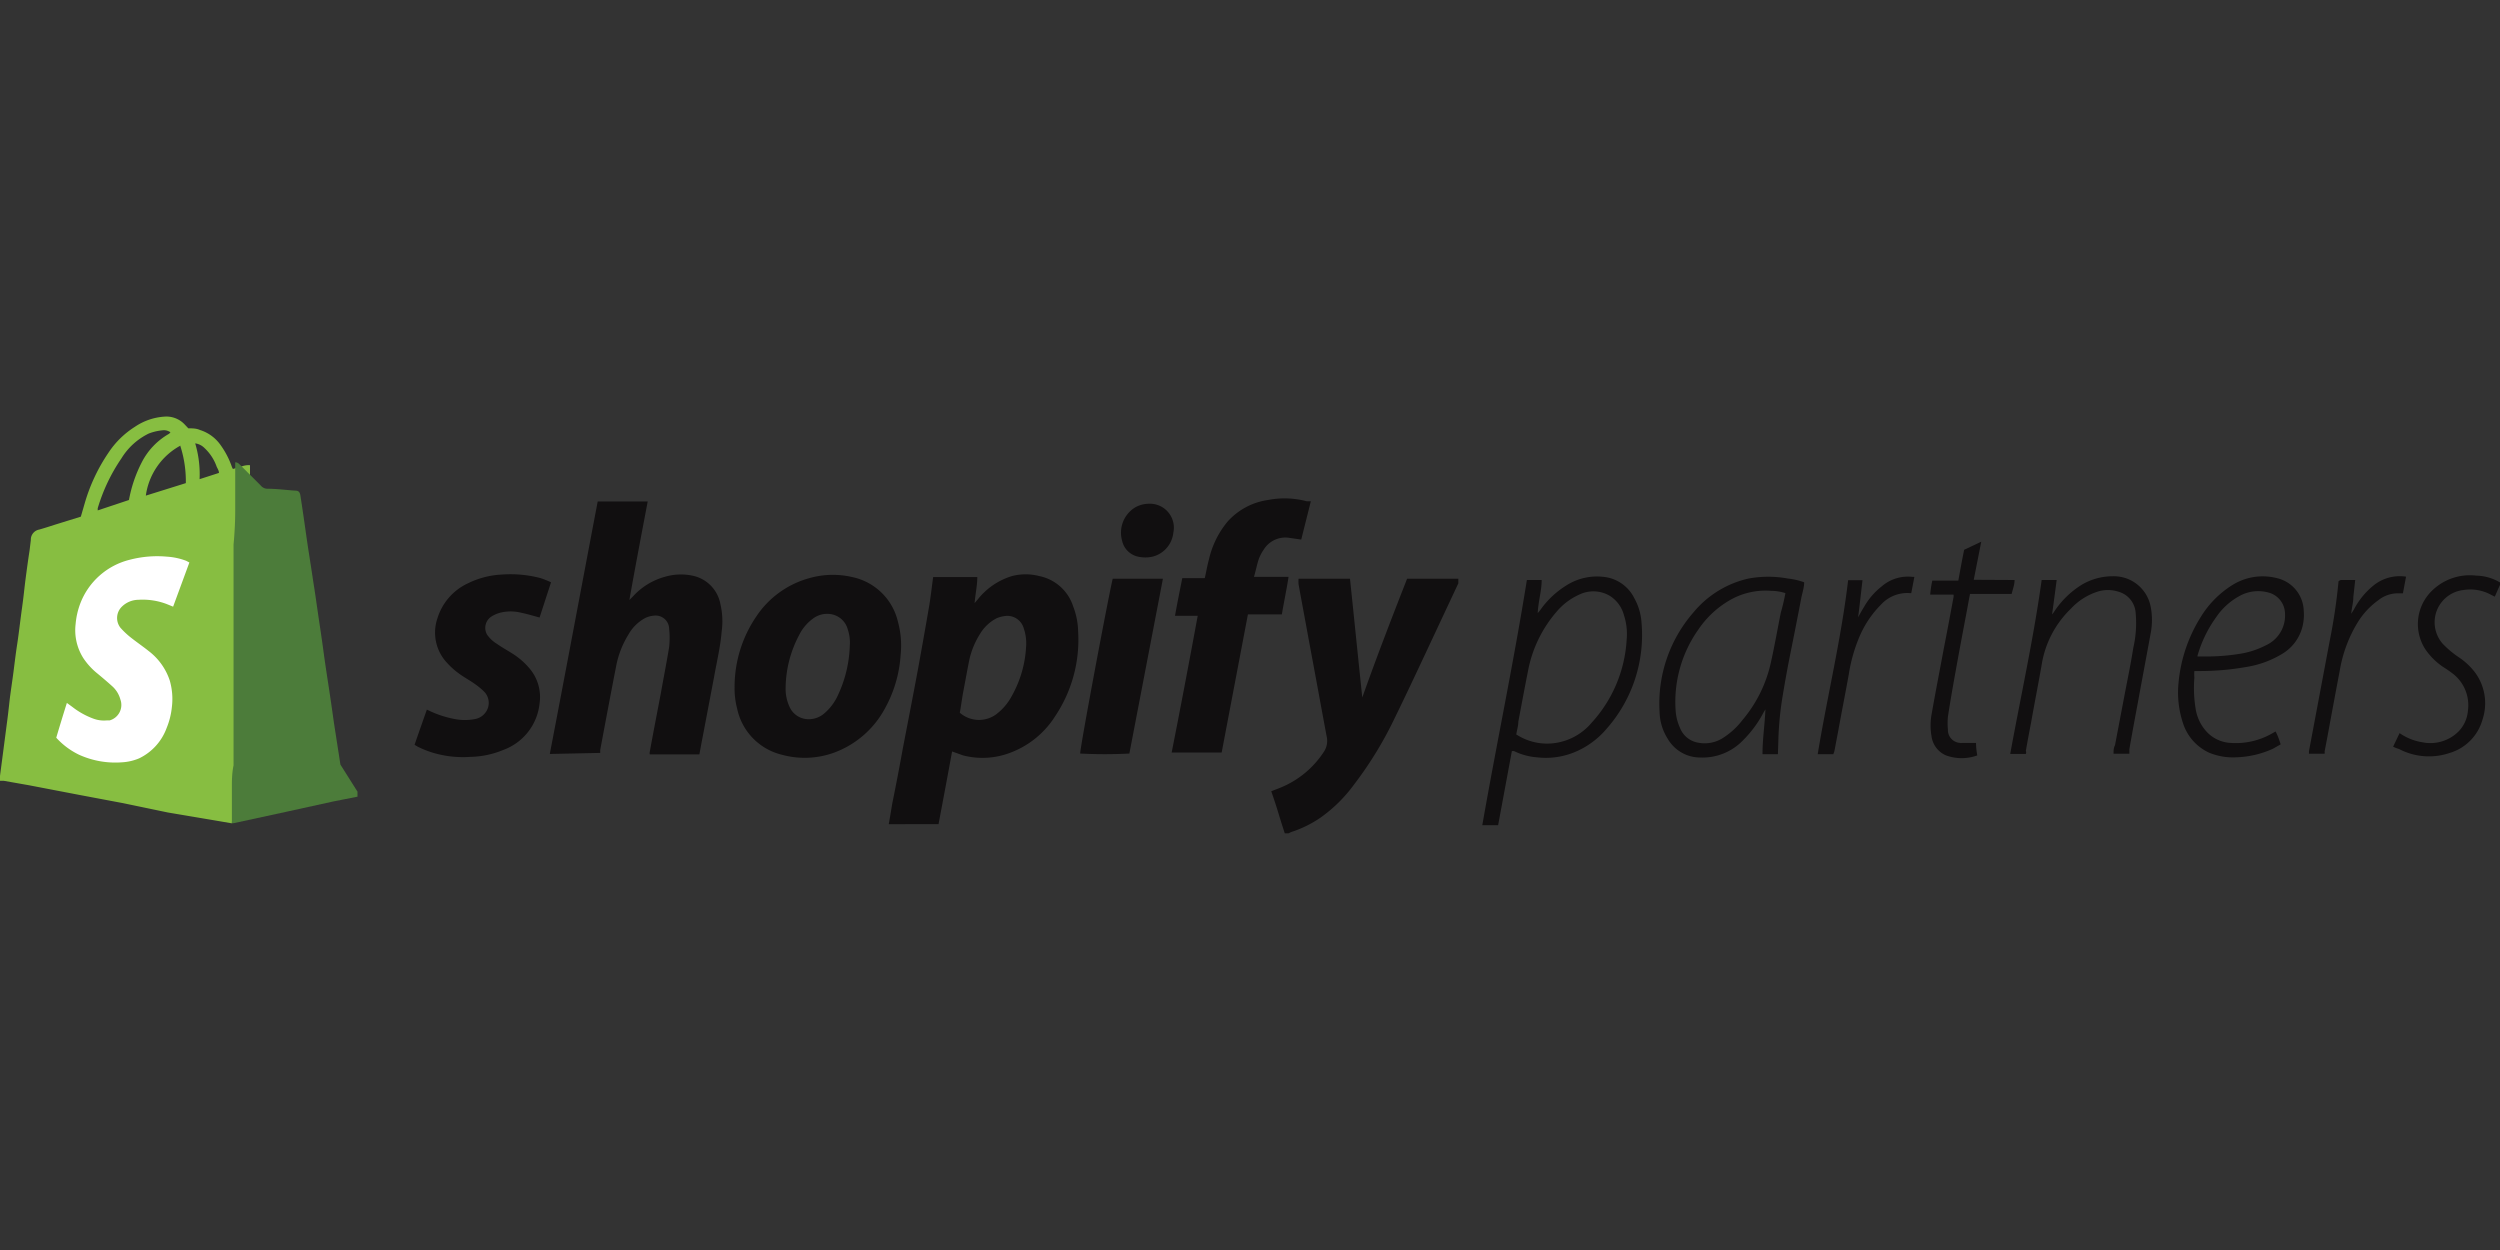 <svg id="Layer_1" data-name="Layer 1" xmlns="http://www.w3.org/2000/svg" viewBox="0 0 120 60"><rect x="0" y="0" width="120" height="60" fill="#333333" stroke="none"/><defs><style>.cls-1{fill:#110f10;}.cls-2{fill:#87be41;}.cls-3{fill:#4c7c3a;}.cls-4{fill:#fff;}</style></defs><g id="Layer_2" data-name="Layer 2"><g id="Design"><g id="MmtjCQ.tif"><path class="cls-1" d="M61.67,40c-.12-.36-.23-.72-.34-1.08s-.2-.62-.31-.94l.36-.14a4.52,4.52,0,0,0,2.17-1.76.94.94,0,0,0,.13-.73c-.29-1.55-.57-3.1-.86-4.64-.16-.89-.33-1.78-.49-2.67a2,2,0,0,1,0-.26H64.8c.2,1.91.39,3.81.59,5.7.68-1.92,1.41-3.81,2.15-5.7H70L70,28l-1.64,3.5c-.47,1-.94,2-1.43,3A18,18,0,0,1,65,37.65a7,7,0,0,1-1.62,1.6,5.43,5.43,0,0,1-1.41.69l-.12.06Z"/><path class="cls-2" d="M11.13,39.52l-.76-.13L8.06,39,5.9,38.55l-2.07-.39-2.45-.47L.19,37.48l-.19,0c0-.08,0-.16,0-.24l.15-1.14.18-1.38c.05-.36.09-.73.13-1.09s.13-.93.19-1.4.11-.89.18-1.34.15-1.16.23-1.73.11-.93.17-1.39.12-.9.19-1.35l.06-.5a.49.49,0,0,1,.4-.5c.32-.09.64-.2,1-.31l1-.31.18-.62a8.5,8.5,0,0,1,1.14-2.44,4.21,4.21,0,0,1,1.27-1.25A2.85,2.85,0,0,1,7.87,20a1.2,1.2,0,0,1,1,.38l.17.18c.2,0,.38,0,.56.08a1.9,1.9,0,0,1,1,.74,4,4,0,0,1,.52,1,.69.69,0,0,0,.06.13l.42-.12a.91.91,0,0,1,.4-.06c0,.17,0,.33,0,.5,0,.32,0,.65,0,1s0,.55,0,.83c0,.54,0,1.08-.09,1.62,0,.25,0,.49,0,.74s0,.6,0,.91,0,.45,0,.67,0,.66,0,1,0,.56,0,.84,0,.56,0,.85l0,.74c0,.25,0,.49,0,.74s0,.59,0,.89,0,.46,0,.69,0,.66,0,1c0,.49,0,1-.05,1.47v.06c0,.32,0,.63-.07,1s0,.42,0,.63C11.16,38.75,11.15,39.14,11.13,39.52ZM6.19,24a6.49,6.49,0,0,1,.61-1.8,3.3,3.3,0,0,1,1.3-1.37.3.3,0,0,0,.08-.08.54.54,0,0,0-.33-.1,2.52,2.52,0,0,0-.71.16A3.16,3.16,0,0,0,5.83,22,8.5,8.5,0,0,0,4.69,24.4v.1Zm2.47-2.61A3.23,3.23,0,0,0,7,23.79l1.92-.6A5.54,5.54,0,0,0,8.66,21.42Zm.7-.14A5.19,5.19,0,0,1,9.58,23l.93-.3c0-.11-.07-.21-.11-.3a2.24,2.24,0,0,0-.59-.9A.78.78,0,0,0,9.36,21.28Z"/><path class="cls-3" d="M11.13,39.52c0-.38,0-.77,0-1.15,0-.21,0-.42,0-.63s0-.63.08-1v-.06c0-.49,0-1,0-1.47,0-.33,0-.66,0-1s0-.46,0-.69,0-.6,0-.89,0-.49,0-.74l0-.75c0-.28,0-.57,0-.85s0-.55,0-.83,0-.66,0-1,0-.45,0-.68,0-.6,0-.91,0-.49,0-.73c.05-.54.08-1.08.08-1.63,0-.27,0-.55,0-.83s0-.65,0-1c0-.16,0-.33,0-.49.11,0,.17.06.24.13l1,1a.41.41,0,0,0,.31.14c.44,0,.88.06,1.32.09.17,0,.23.06.26.24.1.64.19,1.27.28,1.91s.23,1.49.34,2.24c.08.49.15,1,.22,1.48s.18,1.19.26,1.79.17,1.18.26,1.77.17,1.15.25,1.72l.31,2L17.16,38c0,.08,0,.15,0,.24L16,38.47l-2.28.5-2.49.54Z"/><path class="cls-1" d="M45.7,36.07c-.21,1.16-.43,2.32-.65,3.49H42.66c.06-.33.11-.64.17-1,.18-.88.35-1.77.51-2.66.25-1.29.5-2.58.74-3.87.18-1,.36-2,.53-3,.07-.44.12-.88.18-1.33h2.12c0,.4-.09.8-.13,1.25l.17-.2a3.32,3.32,0,0,1,1.63-1.1,2.6,2.6,0,0,1,1.3,0,2.16,2.16,0,0,1,1.63,1.45,3.51,3.51,0,0,1,.24,1.2,6.6,6.6,0,0,1-1.11,4.09,4.35,4.35,0,0,1-2.17,1.75,3.73,3.73,0,0,1-2.24.12Zm.37-1.86a1.4,1.4,0,0,0,1.73.09,2.68,2.68,0,0,0,.77-.9,5.38,5.38,0,0,0,.68-2.32,2.22,2.22,0,0,0-.11-.92.82.82,0,0,0-.91-.59,1.64,1.64,0,0,0-.38.1,2,2,0,0,0-.81.76,3.91,3.91,0,0,0-.51,1.23c-.1.49-.19,1-.28,1.47s-.11.72-.18,1.08Z"/><path class="cls-1" d="M26.39,36.19c.77-4,1.53-8.08,2.3-12.12h2.4c-.3,1.58-.6,3.15-.88,4.73l.17-.17a3.23,3.23,0,0,1,1.52-.94,2.72,2.72,0,0,1,1.33-.06A1.71,1.71,0,0,1,34.58,29a3.61,3.61,0,0,1,.06,1.31c-.06.73-.23,1.43-.36,2.16l-.54,2.84c-.06.3-.11.59-.17.9H31.19a.28.28,0,0,1,0-.13c.17-.93.35-1.86.53-2.8.13-.74.28-1.49.4-2.23a4.12,4.12,0,0,0,0-.86.65.65,0,0,0-.72-.64,1.19,1.19,0,0,0-.42.11,2,2,0,0,0-.81.79A4.46,4.46,0,0,0,29.57,32c-.26,1.33-.51,2.67-.76,4,0,.05,0,.09,0,.14Z"/><path class="cls-1" d="M35.26,33a6,6,0,0,1,1.05-3.42,4.48,4.48,0,0,1,2.54-1.83,4.11,4.11,0,0,1,2.06-.05,2.85,2.85,0,0,1,2.19,2.14,4.33,4.33,0,0,1,.13,1.6A6.09,6.09,0,0,1,42.48,34,4.56,4.56,0,0,1,40,36.14a4.13,4.13,0,0,1-2.46.09A2.89,2.89,0,0,1,35.38,34,3.75,3.75,0,0,1,35.26,33Zm5.53-2a2,2,0,0,0-.1-.8,1,1,0,0,0-.88-.73,1.13,1.13,0,0,0-.81.24,2.16,2.16,0,0,0-.65.79A5.51,5.51,0,0,0,37.71,33a2.06,2.06,0,0,0,.18.91,1,1,0,0,0,.85.61,1.14,1.14,0,0,0,.83-.28,2.53,2.53,0,0,0,.66-.89A6,6,0,0,0,40.79,31Z"/><path class="cls-1" d="M57.49,29.56H56.4c.11-.62.23-1.21.35-1.81h1.08c.07-.31.12-.61.2-.9a4.33,4.33,0,0,1,.9-1.82A3.21,3.21,0,0,1,60.86,24a4.17,4.17,0,0,1,1.86.06l.13,0,.07,0c-.15.61-.31,1.23-.46,1.84l-.62-.09a1.22,1.22,0,0,0-1.18.57,2,2,0,0,0-.24.46c-.09.27-.14.55-.23.85.56,0,1.1,0,1.66,0-.09.6-.22,1.19-.32,1.8H59.9l-1.26,6.63h-2.4C56.66,34,57.08,31.78,57.49,29.56Z"/><path class="cls-1" d="M20.49,34.06a5,5,0,0,0,1.37.46,2.53,2.53,0,0,0,.91,0,.81.81,0,0,0,.66-.57.77.77,0,0,0-.2-.76,3.56,3.56,0,0,0-.48-.39c-.23-.16-.49-.3-.72-.47a3.64,3.64,0,0,1-.55-.49A2.12,2.12,0,0,1,21,29.67,2.73,2.73,0,0,1,22.46,28a4.09,4.09,0,0,1,1.61-.42,5.67,5.67,0,0,1,1.88.17,4.73,4.73,0,0,1,.5.2l-.55,1.69c-.31-.08-.59-.17-.89-.23a2.07,2.07,0,0,0-1,0,1.55,1.55,0,0,0-.4.17.65.65,0,0,0-.22.9l.08.1a1.55,1.55,0,0,0,.39.33c.24.17.5.31.75.47a3.51,3.51,0,0,1,.82.72,2.12,2.12,0,0,1,.47,1.66A2.67,2.67,0,0,1,24.15,36a4.3,4.3,0,0,1-1.58.33,5,5,0,0,1-1.95-.25,4.62,4.62,0,0,1-.57-.24l-.15-.09C20.09,35.19,20.29,34.63,20.49,34.06Z"/><path class="cls-1" d="M73.29,27.84H74c0,.53-.16,1-.19,1.59l.11-.13a4.3,4.3,0,0,1,1.25-1.19,2.74,2.74,0,0,1,2-.39,1.86,1.86,0,0,1,1.28,1,2.75,2.75,0,0,1,.34,1.13A6.8,6.8,0,0,1,77.1,35a4,4,0,0,1-1.61,1.14,3.63,3.63,0,0,1-1.73.21,3,3,0,0,1-1.09-.3l-.1,0-.66,3.56h-.76C71.84,35.67,72.66,31.78,73.29,27.84Zm-.55,7.38a.46.46,0,0,0,.1.07,2.7,2.7,0,0,0,2,.34,2.8,2.8,0,0,0,1.55-.93,6.45,6.45,0,0,0,1.69-4,2.91,2.91,0,0,0-.13-1.17,1.57,1.57,0,0,0-.68-.93,1.55,1.55,0,0,0-1.42-.08,3.08,3.08,0,0,0-1.14.85,6.05,6.05,0,0,0-1.37,2.86c-.16.8-.31,1.61-.46,2.41,0,.2-.07.41-.1.62Z"/><path class="cls-1" d="M53.41,27.78h2.41l-1.61,8.39a22.93,22.93,0,0,1-2.36,0C51.82,36,53.17,28.8,53.41,27.78Z"/><path class="cls-1" d="M85.34,36.2H84.6c0-.73.11-1.43.14-2.15l-.08.13a5.45,5.45,0,0,1-1,1.36,2.7,2.7,0,0,1-2.08.82,1.8,1.8,0,0,1-1.53-.9,2.5,2.5,0,0,1-.39-1.28,6.66,6.66,0,0,1,1.63-4.79,4.79,4.79,0,0,1,2.64-1.62,5.22,5.22,0,0,1,1.89,0,3.4,3.4,0,0,1,.78.18c0,.24-.08.48-.13.71-.19,1-.39,2-.58,2.95-.12.61-.23,1.23-.33,1.84a15.34,15.34,0,0,0-.2,2.13Zm.36-7.73a2.31,2.31,0,0,0-.69-.11,3.43,3.43,0,0,0-1.91.41,4.58,4.58,0,0,0-1.58,1.45,6,6,0,0,0-1.09,3.88,2.42,2.42,0,0,0,.21.84,1.14,1.14,0,0,0,.88.71,1.63,1.63,0,0,0,1.12-.19,3.62,3.62,0,0,0,1-.9A6.39,6.39,0,0,0,85,31.81c.18-.8.32-1.61.48-2.41Q85.6,29,85.7,28.47Z"/><path class="cls-1" d="M97.24,36.19h-.75C97,33.4,97.61,30.65,98,27.84h.72c-.07.54-.14,1.07-.22,1.65a.76.76,0,0,0,.1-.13,4.28,4.28,0,0,1,1.32-1.29,2.92,2.92,0,0,1,1.5-.41,1.8,1.8,0,0,1,1.81,1.45,3.35,3.35,0,0,1,0,1.3c-.2,1.1-.41,2.2-.61,3.3-.14.75-.28,1.5-.41,2.25,0,.07,0,.14,0,.22h-.76c0-.14,0-.28.07-.41l.51-2.68c.13-.66.26-1.31.37-2a5.34,5.34,0,0,0,.11-1.69,1.13,1.13,0,0,0-.83-1,1.64,1.64,0,0,0-1,0,3,3,0,0,0-1.28.82A4.78,4.78,0,0,0,98,31.91c-.16.92-.34,1.82-.5,2.73-.09.47-.18.94-.26,1.41C97.27,36.1,97.25,36.15,97.24,36.19Z"/><path class="cls-1" d="M105.33,32.21a1.87,1.87,0,0,0,0,.32,6.18,6.18,0,0,0,.07,1.55,2.12,2.12,0,0,0,.43.94,1.69,1.69,0,0,0,1.24.64,3.5,3.5,0,0,0,2-.46l.16-.09a3.61,3.61,0,0,1,.24.62l-.37.21a4.57,4.57,0,0,1-1.74.41,3,3,0,0,1-1.32-.22,2.35,2.35,0,0,1-1.26-1.43,4.68,4.68,0,0,1-.21-1.93,7.17,7.17,0,0,1,1.07-3.16,4.68,4.68,0,0,1,1.47-1.5,2.75,2.75,0,0,1,2.18-.36,1.66,1.66,0,0,1,1.29,1.58,2.3,2.3,0,0,1-.06.74,2.12,2.12,0,0,1-1,1.33,4.73,4.73,0,0,1-1.67.61,12.82,12.82,0,0,1-2.22.2Zm.15-.7h.6a10.15,10.15,0,0,0,1.45-.13,4.07,4.07,0,0,0,1.22-.4,1.57,1.57,0,0,0,.93-1.54,1.06,1.06,0,0,0-.8-1,1.86,1.86,0,0,0-1.25.1,3.18,3.18,0,0,0-1.25,1.08,5.93,5.93,0,0,0-.89,1.82A.28.28,0,0,0,105.48,31.51Z"/><path class="cls-1" d="M96.7,27.84c0,.23-.09.45-.14.67h-2c-.07.36-.13.71-.2,1.07-.17.9-.34,1.8-.5,2.7-.13.71-.25,1.41-.36,2.12a3.22,3.22,0,0,0,0,.62.62.62,0,0,0,.59.64.11.11,0,0,0,.08,0l.68,0q0,.28.06.6a2.21,2.21,0,0,1-1.5,0,1.17,1.17,0,0,1-.7-.94,3,3,0,0,1,0-1c.19-1.08.4-2.15.6-3.23.16-.81.31-1.62.46-2.43a.49.49,0,0,0,0-.12H92.65a5.16,5.16,0,0,1,.1-.67H94c.09-.5.18-1,.28-1.48L95.1,26c-.12.62-.24,1.21-.36,1.83Z"/><path class="cls-1" d="M114.87,35.84l.31-.65a2.63,2.63,0,0,0,1.1.44,1.91,1.91,0,0,0,1.73-.52,1.6,1.6,0,0,0,.45-1,1.91,1.91,0,0,0-.8-1.83c-.13-.1-.27-.19-.41-.28a3.16,3.16,0,0,1-.85-.86,2.23,2.23,0,0,1,.28-2.73,2.6,2.6,0,0,1,2.18-.78,2.32,2.32,0,0,1,1,.25l.18.1-.29.66-.18-.09a2.08,2.08,0,0,0-1.32-.23,1.56,1.56,0,0,0-1,2.58,4.54,4.54,0,0,0,.79.66,3.23,3.23,0,0,1,.74.69,2.48,2.48,0,0,1,.38,2.29,2.32,2.32,0,0,1-1.57,1.6,3.09,3.09,0,0,1-2.44-.19A1.49,1.49,0,0,1,114.87,35.84Z"/><path class="cls-1" d="M112.36,27.84h.69l-.09.82c0,.27-.08.52-.1.8h0l.12-.19a3.64,3.64,0,0,1,.94-1.16,2,2,0,0,1,1.57-.43l-.15.8h-.18a1.51,1.51,0,0,0-1,.33,3.68,3.68,0,0,0-1,1.08,6.47,6.47,0,0,0-.85,2.29c-.19,1-.39,2.07-.58,3.11l-.15.79a.22.22,0,0,1,0,.1h-.75v-.12l1-5.32a27.39,27.39,0,0,0,.42-2.84A.36.36,0,0,1,112.36,27.84Zm.49,1.72h0V29.5h0Z"/><path class="cls-1" d="M88,36.2h-.75c.46-2.79,1.13-5.54,1.46-8.35h.69c-.07.59-.13,1.16-.21,1.78.11-.2.19-.35.28-.49a3.35,3.35,0,0,1,.86-1,1.92,1.92,0,0,1,1.47-.45l.09,0-.15.78-.06,0a1.71,1.71,0,0,0-1.4.56,4.85,4.85,0,0,0-1,1.47,7.64,7.64,0,0,0-.54,1.88c-.16.89-.34,1.79-.5,2.68l-.19,1Z"/><path class="cls-1" d="M55.14,24.18a1.15,1.15,0,0,1,1.18,1.39,1.33,1.33,0,0,1-1,1.15,1.61,1.61,0,0,1-.69,0,1,1,0,0,1-.77-.77,1.42,1.42,0,0,1,.62-1.59A1.35,1.35,0,0,1,55.14,24.18Z"/><path class="cls-4" d="M9.09,27l-.15-.08a3.15,3.15,0,0,0-.92-.2,5.22,5.22,0,0,0-1.8.15,3.42,3.42,0,0,0-2.36,2.08,3.66,3.66,0,0,0-.23,1A2.5,2.5,0,0,0,4,31.59a3.28,3.28,0,0,0,.69.75c.24.2.49.41.72.62a1.32,1.32,0,0,1,.37.62.77.77,0,0,1-.52,1l-.14,0a1.45,1.45,0,0,1-.65-.09,3.74,3.74,0,0,1-1-.56l-.26-.19c-.18.57-.35,1.13-.51,1.67a3.56,3.56,0,0,0,1.1.82,4.21,4.21,0,0,0,2.07.36,2.46,2.46,0,0,0,.81-.19A2.61,2.61,0,0,0,8,34.94a3.58,3.58,0,0,0,.25-1,3.19,3.19,0,0,0-.1-1.27,2.94,2.94,0,0,0-1-1.41c-.3-.24-.61-.45-.91-.69a3.81,3.81,0,0,1-.46-.44.76.76,0,0,1,.06-1,1.15,1.15,0,0,1,.8-.34,3.26,3.26,0,0,1,1.35.2l.32.13Z"/></g></g></g></svg>